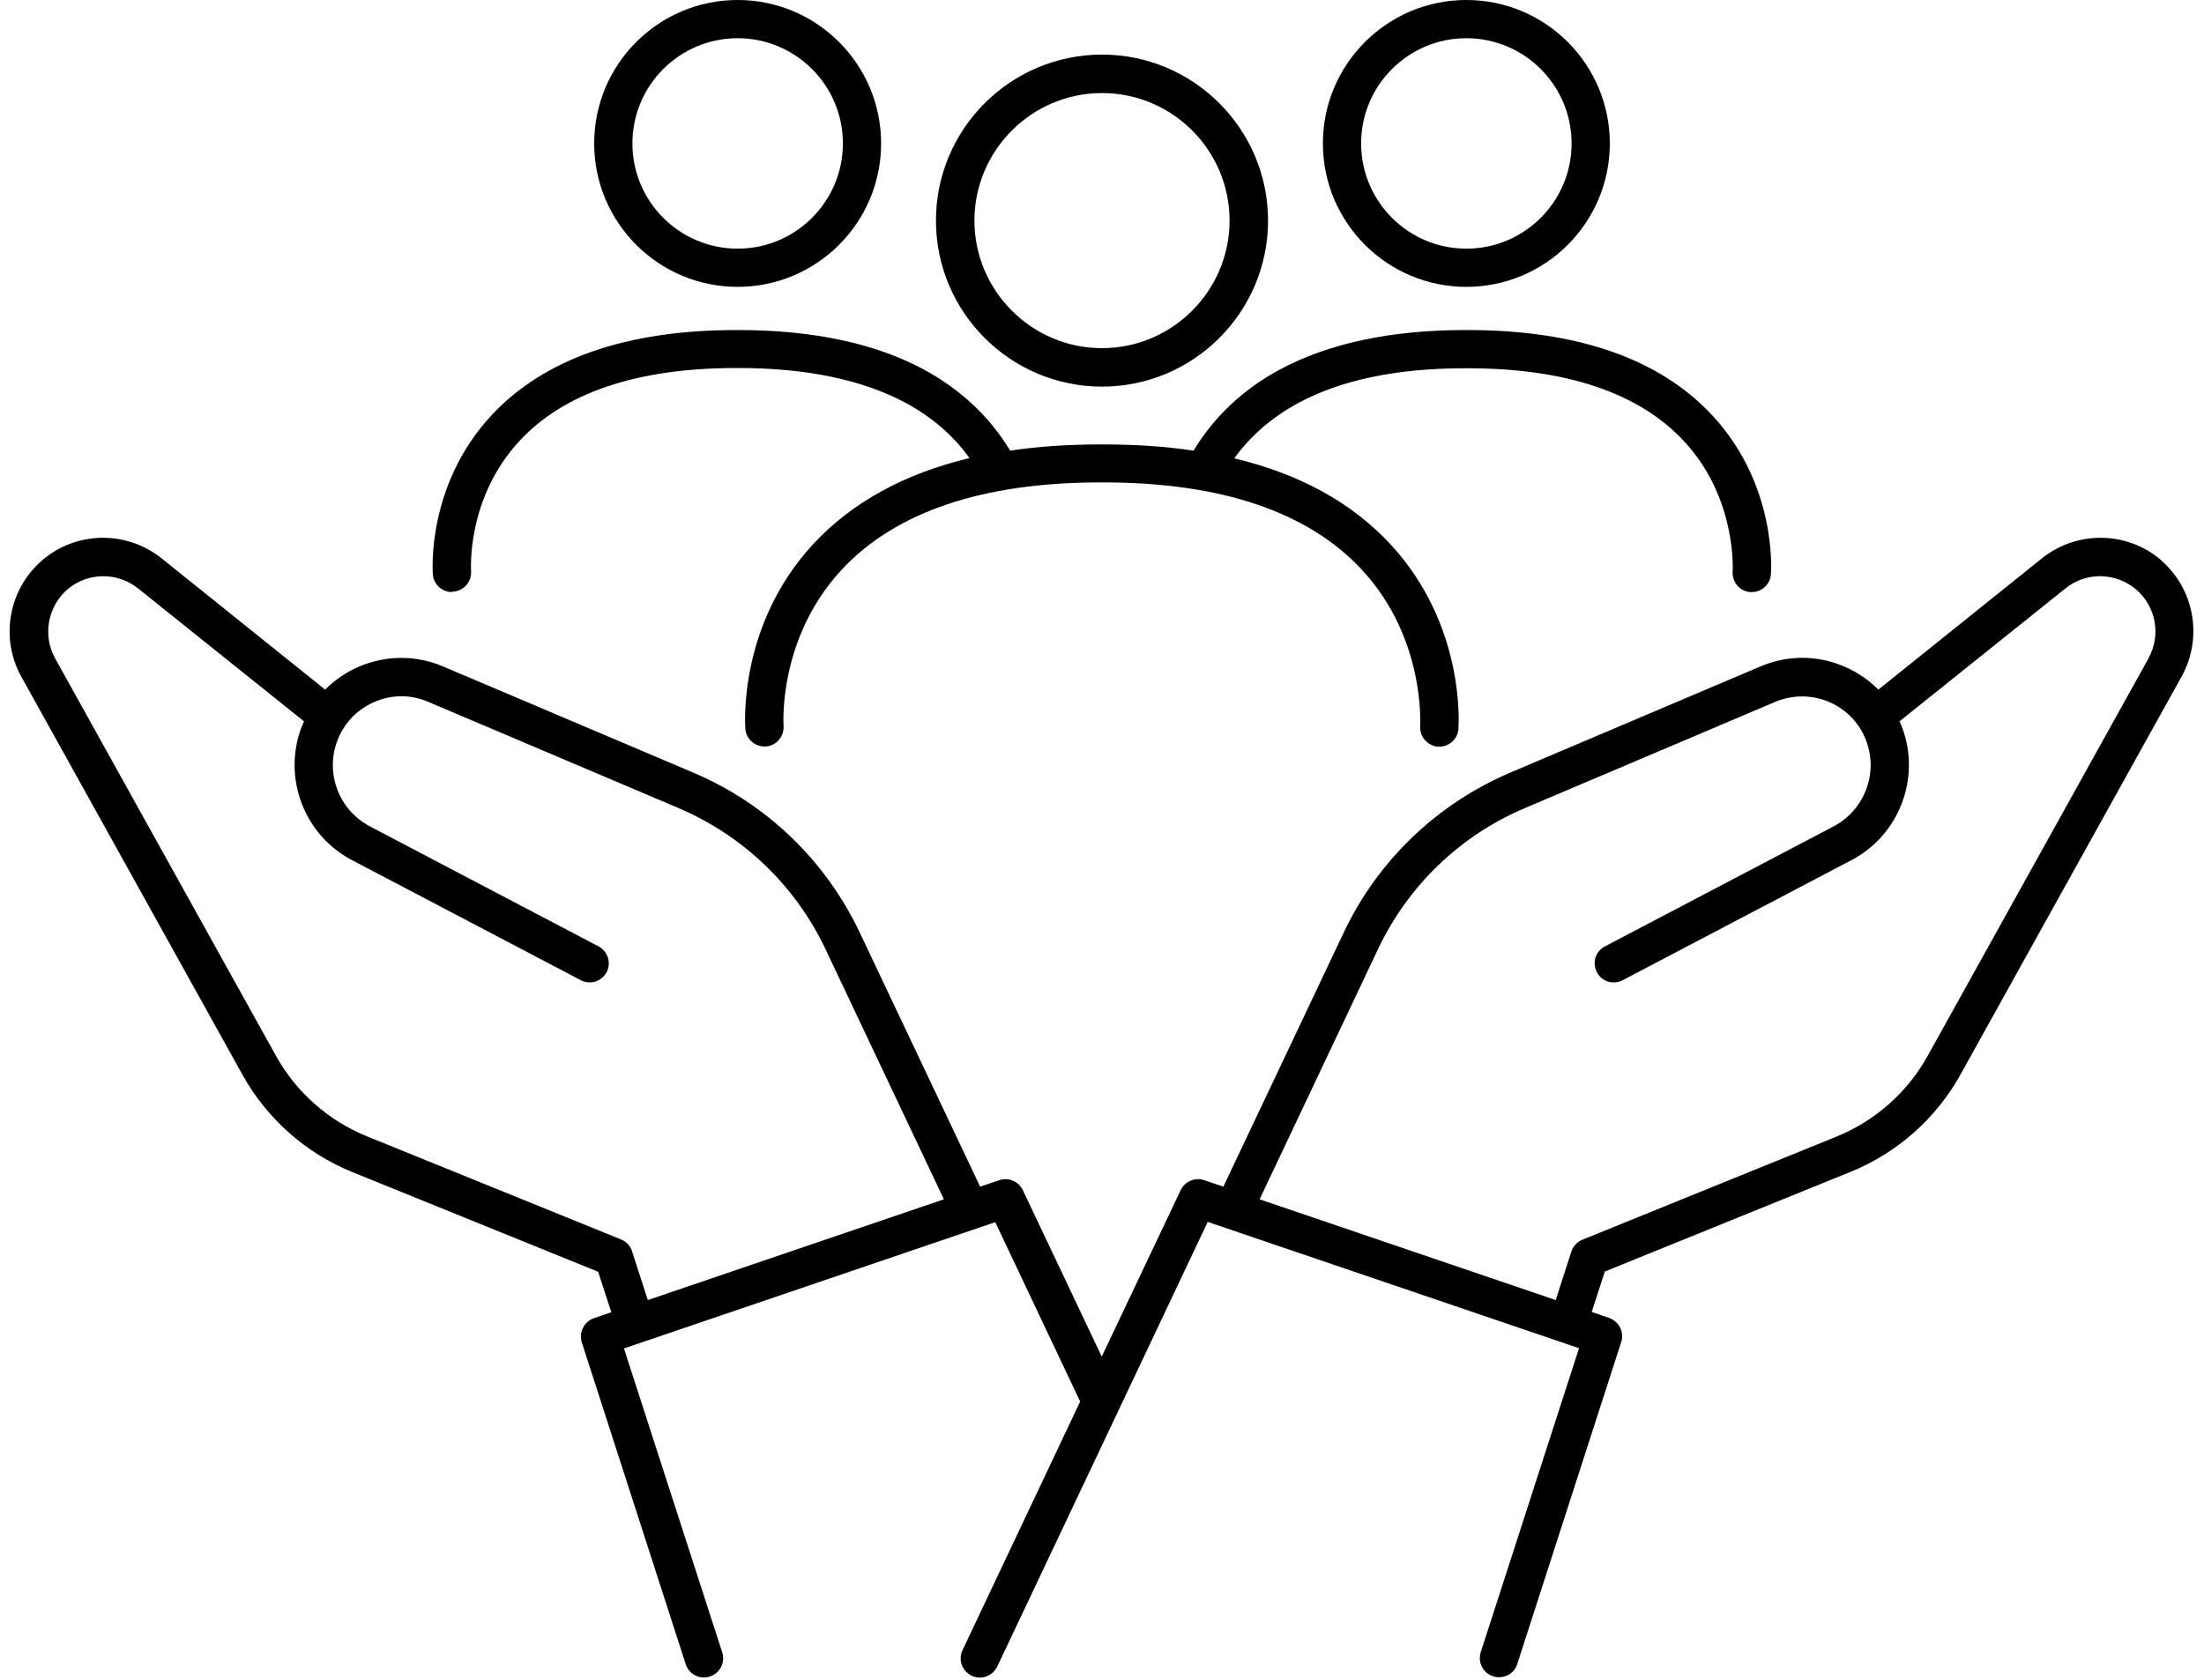 <?xml version="1.0" encoding="UTF-8"?>
<!DOCTYPE svg PUBLIC '-//W3C//DTD SVG 1.0//EN'
          'http://www.w3.org/TR/2001/REC-SVG-20010904/DTD/svg10.dtd'>
<svg height="67.7" preserveAspectRatio="xMidYMid meet" version="1.0" viewBox="5.6 16.2 88.8 67.7" width="88.8" xmlns="http://www.w3.org/2000/svg" xmlns:xlink="http://www.w3.org/1999/xlink" zoomAndPan="magnify"
><g id="change1_1"
  ><path d="M50,31.78c3.69,0,6.69-3,6.69-6.69s-3-6.69-6.69-6.69-6.69,3-6.69,6.69,3,6.69,6.69,6.69Zm0-11.83c2.84,0,5.14,2.31,5.14,5.14s-2.31,5.14-5.14,5.14-5.14-2.31-5.14-5.14,2.31-5.14,5.14-5.14Z"
  /></g
  ><g id="change1_2"
  ><path d="M35.32,27.76c3.19,0,5.78-2.59,5.78-5.78s-2.59-5.78-5.78-5.78-5.78,2.59-5.78,5.78,2.59,5.78,5.78,5.78Zm0-10.02c2.34,0,4.24,1.9,4.24,4.24s-1.9,4.24-4.24,4.24-4.24-1.9-4.24-4.24,1.9-4.24,4.24-4.24Z"
  /></g
  ><g id="change1_3"
  ><path d="M23.81,40.04s.04,0,.06,0c.42-.03,.74-.4,.71-.83,0-.03-.2-2.91,1.94-5.23,1.81-1.96,4.76-2.95,8.75-2.95h.09c2.74,0,5.01,.48,6.74,1.41,1.05,.57,1.91,1.31,2.56,2.22-2.63,.63-4.74,1.79-6.29,3.46-3.03,3.27-2.75,7.28-2.74,7.45,.03,.42,.4,.74,.83,.71,.42-.03,.74-.4,.71-.83,0-.03-.24-3.5,2.33-6.28,2.17-2.34,5.68-3.53,10.44-3.53h.11c4.74,0,8.25,1.18,10.42,3.52,2.56,2.75,2.35,6.24,2.35,6.3-.03,.42,.29,.79,.71,.83,.02,0,.04,0,.06,0,.4,0,.74-.31,.77-.71,.01-.17,.29-4.18-2.74-7.45-1.55-1.67-3.65-2.83-6.29-3.46,.65-.9,1.5-1.64,2.56-2.22,1.73-.94,4-1.41,6.74-1.41h.09c3.98,0,6.92,.99,8.73,2.94,2.14,2.3,1.96,5.22,1.96,5.25-.03,.42,.28,.8,.71,.83,.02,0,.04,0,.06,0,.4,0,.74-.31,.77-.71,.01-.15,.25-3.59-2.35-6.4-2.12-2.29-5.44-3.45-9.88-3.45h-.09c-3,0-5.52,.54-7.48,1.6-1.48,.8-2.64,1.9-3.46,3.26-1.13-.17-2.35-.25-3.64-.25h-.11c-1.3,0-2.51,.08-3.64,.25-.82-1.36-1.98-2.45-3.46-3.26-1.96-1.06-4.48-1.6-7.48-1.6h-.09c-4.44,0-7.76,1.16-9.88,3.45-2.6,2.81-2.36,6.25-2.35,6.4,.03,.4,.37,.71,.77,.71Z"
  /></g
  ><g id="change1_4"
  ><path d="M64.68,27.76c3.19,0,5.78-2.59,5.78-5.78s-2.59-5.78-5.78-5.78-5.78,2.59-5.78,5.78,2.59,5.78,5.78,5.78Zm0-10.02c2.34,0,4.24,1.9,4.24,4.24s-1.9,4.24-4.24,4.24-4.24-1.9-4.24-4.24,1.9-4.24,4.24-4.24Z"
  /></g
  ><g id="change1_5"
  ><path d="M92.67,38.77c-1.37-1.17-3.39-1.2-4.8-.07l-6.59,5.29c-.38-.38-.84-.7-1.35-.92-1.1-.48-2.31-.48-3.41-.01l-10.06,4.27c-2.96,1.26-5.35,3.55-6.72,6.45l-4.85,10.24-.77-.26c-.37-.13-.78,.05-.95,.4l-3.18,6.71-3.18-6.71c-.17-.35-.57-.53-.95-.4l-.77,.26-4.85-10.24c-1.38-2.91-3.76-5.2-6.72-6.45l-10.06-4.27c-1.1-.47-2.31-.46-3.41,.01-.51,.22-.97,.54-1.35,.92l-6.59-5.29c-1.41-1.13-3.43-1.1-4.8,.07-1.36,1.16-1.72,3.14-.85,4.7l8.91,16.04c.98,1.77,2.55,3.16,4.42,3.92l9.91,4.02,.53,1.63-.7,.24c-.4,.14-.61,.57-.49,.97l4.19,12.98c.11,.33,.41,.53,.73,.53,.08,0,.16-.01,.24-.04,.41-.13,.63-.57,.5-.97l-3.96-12.25,14.96-5.09,3.42,7.23-4.74,10.02c-.18,.38-.02,.84,.37,1.03,.38,.18,.84,.02,1.03-.37l8.48-17.92,14.96,5.09-3.96,12.25c-.13,.41,.09,.84,.5,.97,.08,.03,.16,.04,.24,.04,.33,0,.63-.21,.73-.53l4.19-12.98c.13-.4-.09-.83-.49-.97l-.7-.24,.53-1.63,9.91-4.02c1.87-.76,3.44-2.15,4.42-3.92l8.91-16.04c.87-1.57,.51-3.54-.85-4.7Zm-61.6,27.86c-.07-.22-.23-.39-.44-.48l-10.25-4.16c-1.55-.63-2.85-1.78-3.66-3.24L7.82,42.73c-.51-.92-.3-2.09,.5-2.78,.81-.69,2-.71,2.84-.04l6.69,5.36c-.04,.09-.08,.19-.12,.28-.74,2.03,.14,4.31,2.05,5.31l9.22,4.84c.38,.2,.84,.05,1.04-.32s.05-.84-.32-1.04l-9.22-4.84c-1.23-.65-1.8-2.11-1.32-3.42,.26-.72,.8-1.29,1.5-1.59,.71-.31,1.48-.31,2.19,0l10.06,4.27c2.61,1.11,4.72,3.13,5.93,5.69l4.77,10.08-11.93,4.06-.63-1.95Zm61.1-23.91l-8.91,16.04c-.81,1.46-2.11,2.61-3.66,3.24l-10.25,4.16c-.21,.09-.37,.26-.44,.48l-.63,1.95-11.93-4.06,4.77-10.08c1.21-2.56,3.32-4.59,5.93-5.69l10.06-4.27c.71-.3,1.49-.3,2.19,0,.71,.31,1.24,.87,1.5,1.59,.48,1.3-.09,2.77-1.32,3.42l-9.22,4.84c-.38,.2-.52,.66-.32,1.04s.66,.52,1.04,.32l9.22-4.84c1.91-1,2.79-3.29,2.05-5.31-.04-.1-.07-.19-.12-.28l6.69-5.36c.83-.67,2.02-.65,2.84,.04,.81,.69,1.02,1.85,.5,2.78Z"
  /></g
></svg
>
